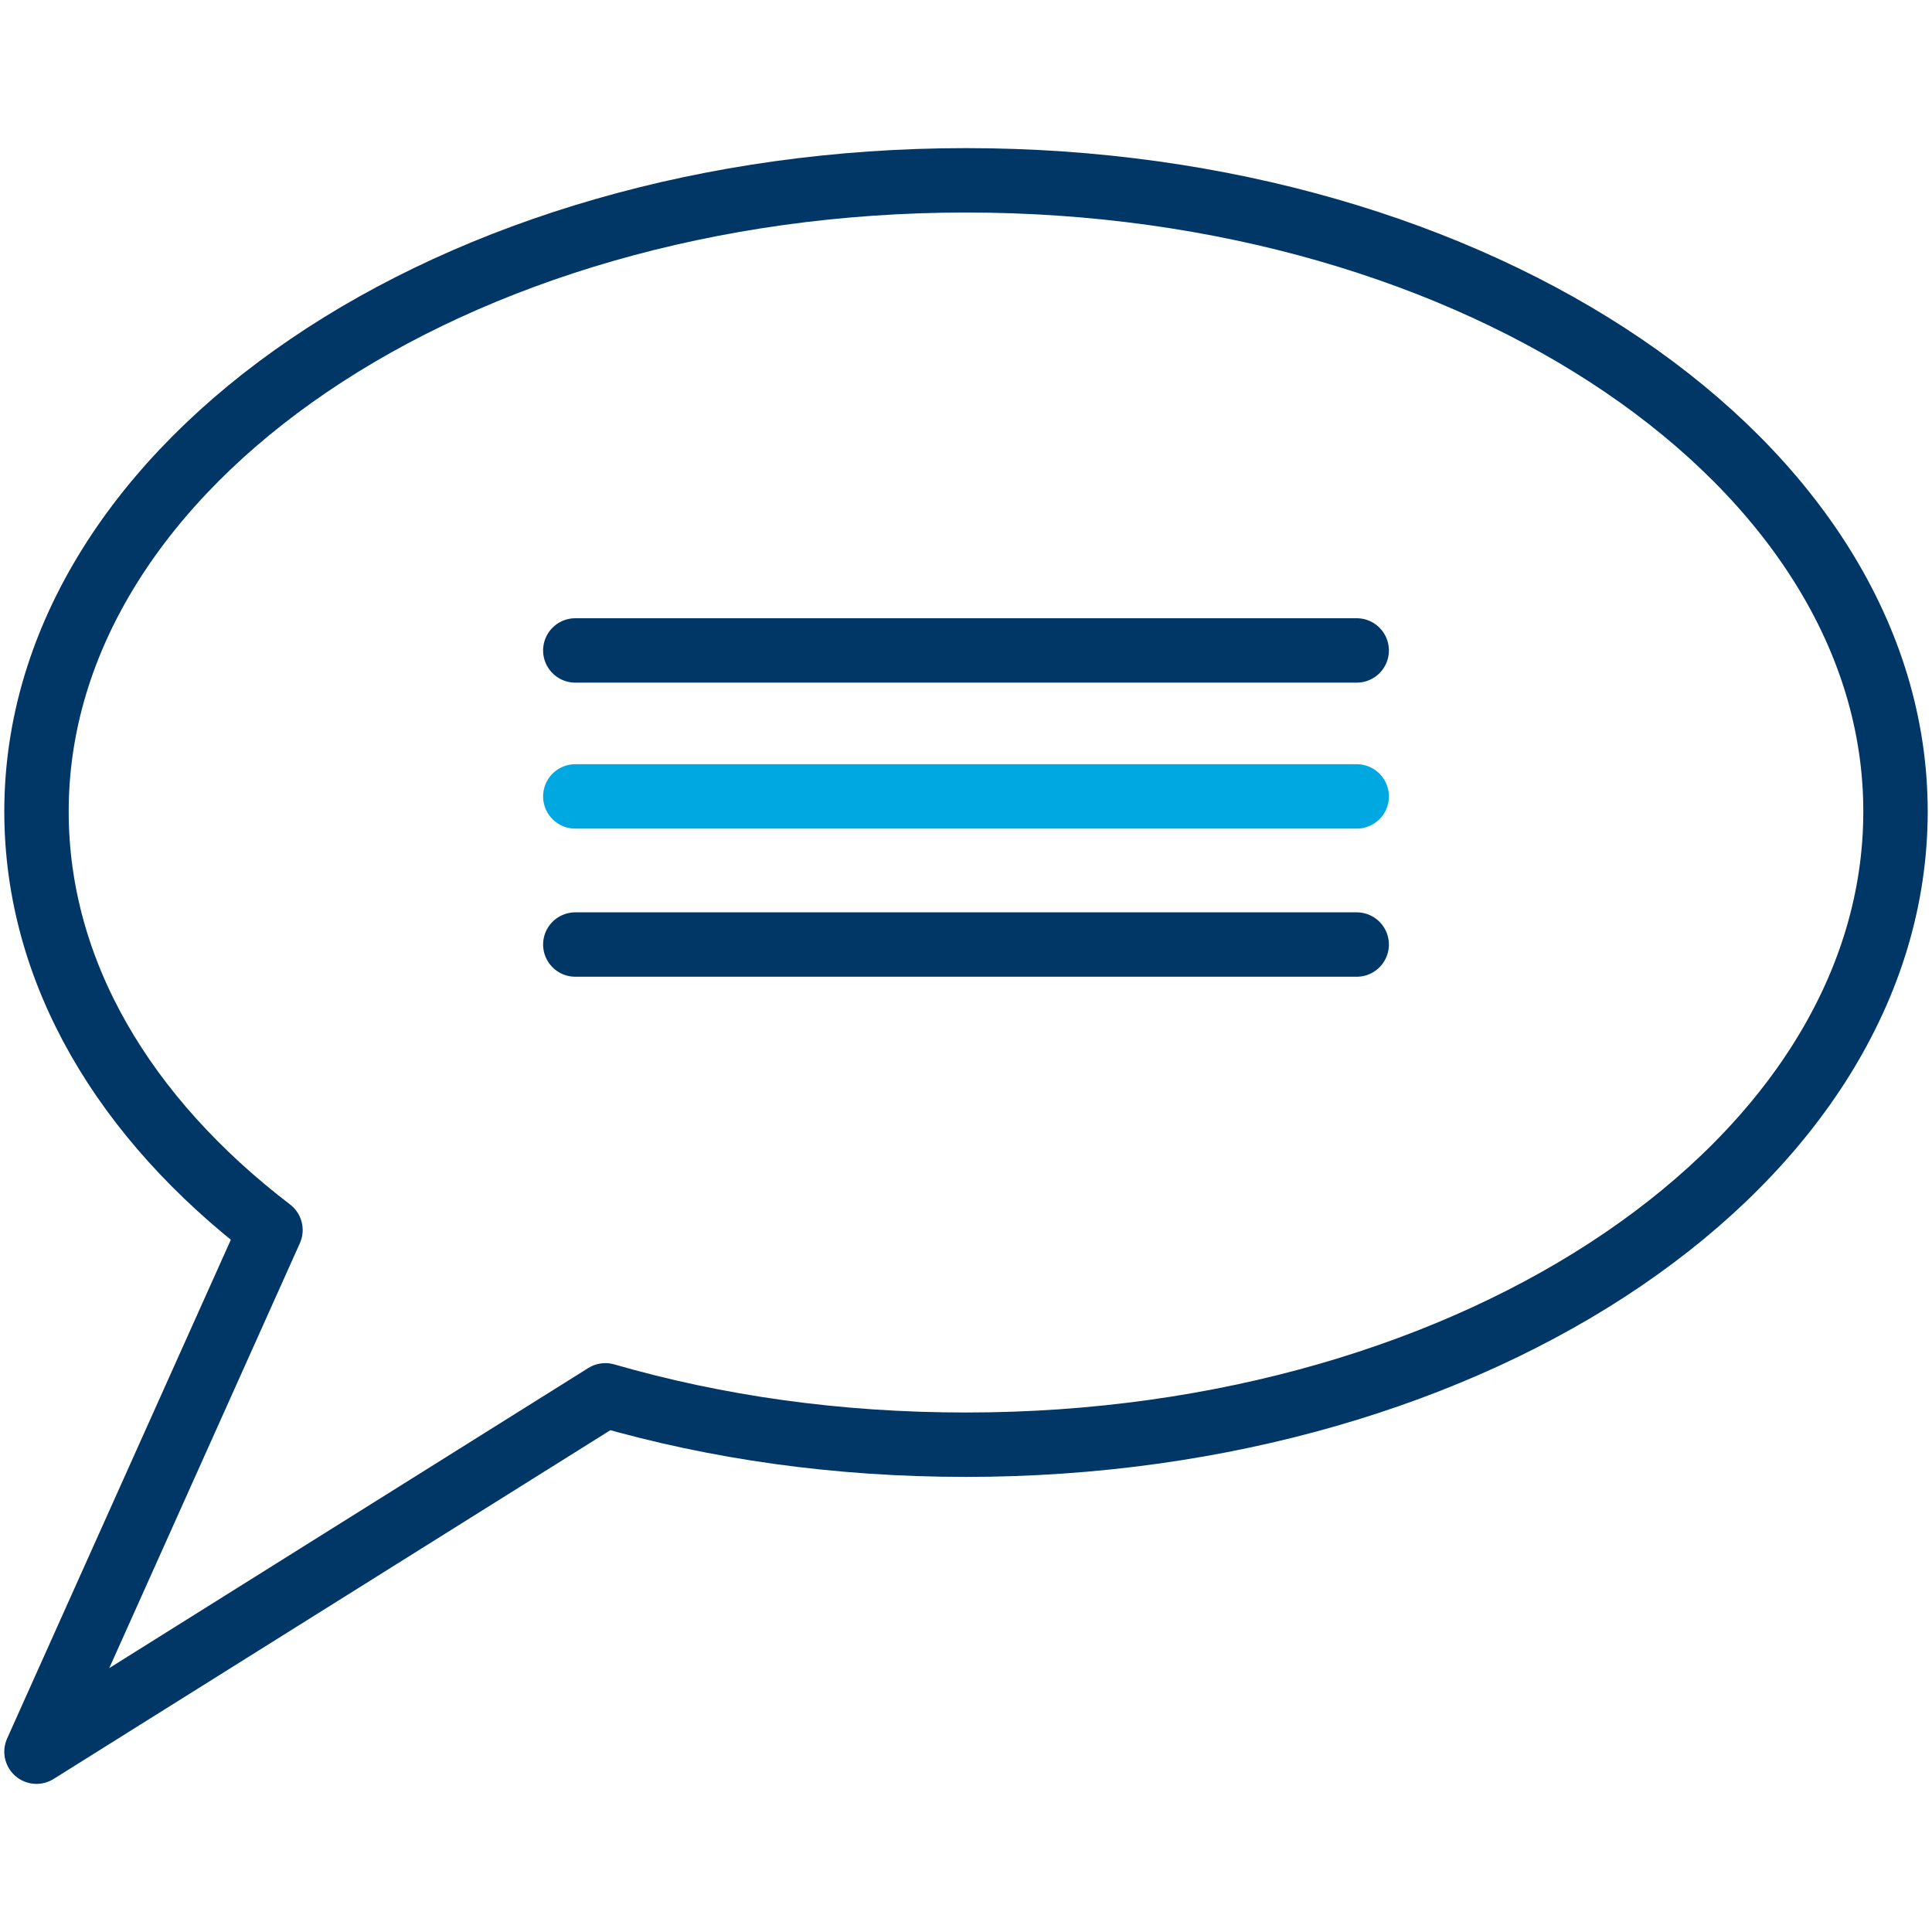 <?xml version="1.0" encoding="utf-8"?>
<!-- Generator: Adobe Illustrator 24.2.3, SVG Export Plug-In . SVG Version: 6.00 Build 0)  -->
<svg version="1.1" id="Layer_1" xmlns="http://www.w3.org/2000/svg" xmlns:xlink="http://www.w3.org/1999/xlink" x="0px" y="0px"
	 viewBox="0 0 90 90" style="enable-background:new 0 0 90 90;" xml:space="preserve">
<style type="text/css">
	.st0{fill:none;}
	.st1{fill:none;stroke:#003767;stroke-width:3;stroke-linecap:round;stroke-linejoin:round;stroke-miterlimit:10;}
	.st2{fill:none;stroke:#00A8E1;stroke-width:3;stroke-linecap:round;stroke-linejoin:round;stroke-miterlimit:10;}
</style>
<rect class="st0" width="90" height="90"/>
<g>
	<path class="st1" d="M1.7,81.6L28.2,65c5.2,1.5,10.8,2.3,16.8,2.3c23.9,0,43.3-13.2,43.3-29.5C88.3,21.6,68.9,8.4,45,8.4
		S1.7,21.6,1.7,37.8c0,7.5,4.1,14.3,10.9,19.5L1.7,81.6"/>
	<line class="st1" x1="26.8" y1="30.3" x2="63.2" y2="30.3"/>
	<line class="st2" x1="26.8" y1="37.1" x2="63.2" y2="37.1"/>
	<line class="st1" x1="26.8" y1="44" x2="63.2" y2="44"/>
</g>
</svg>
